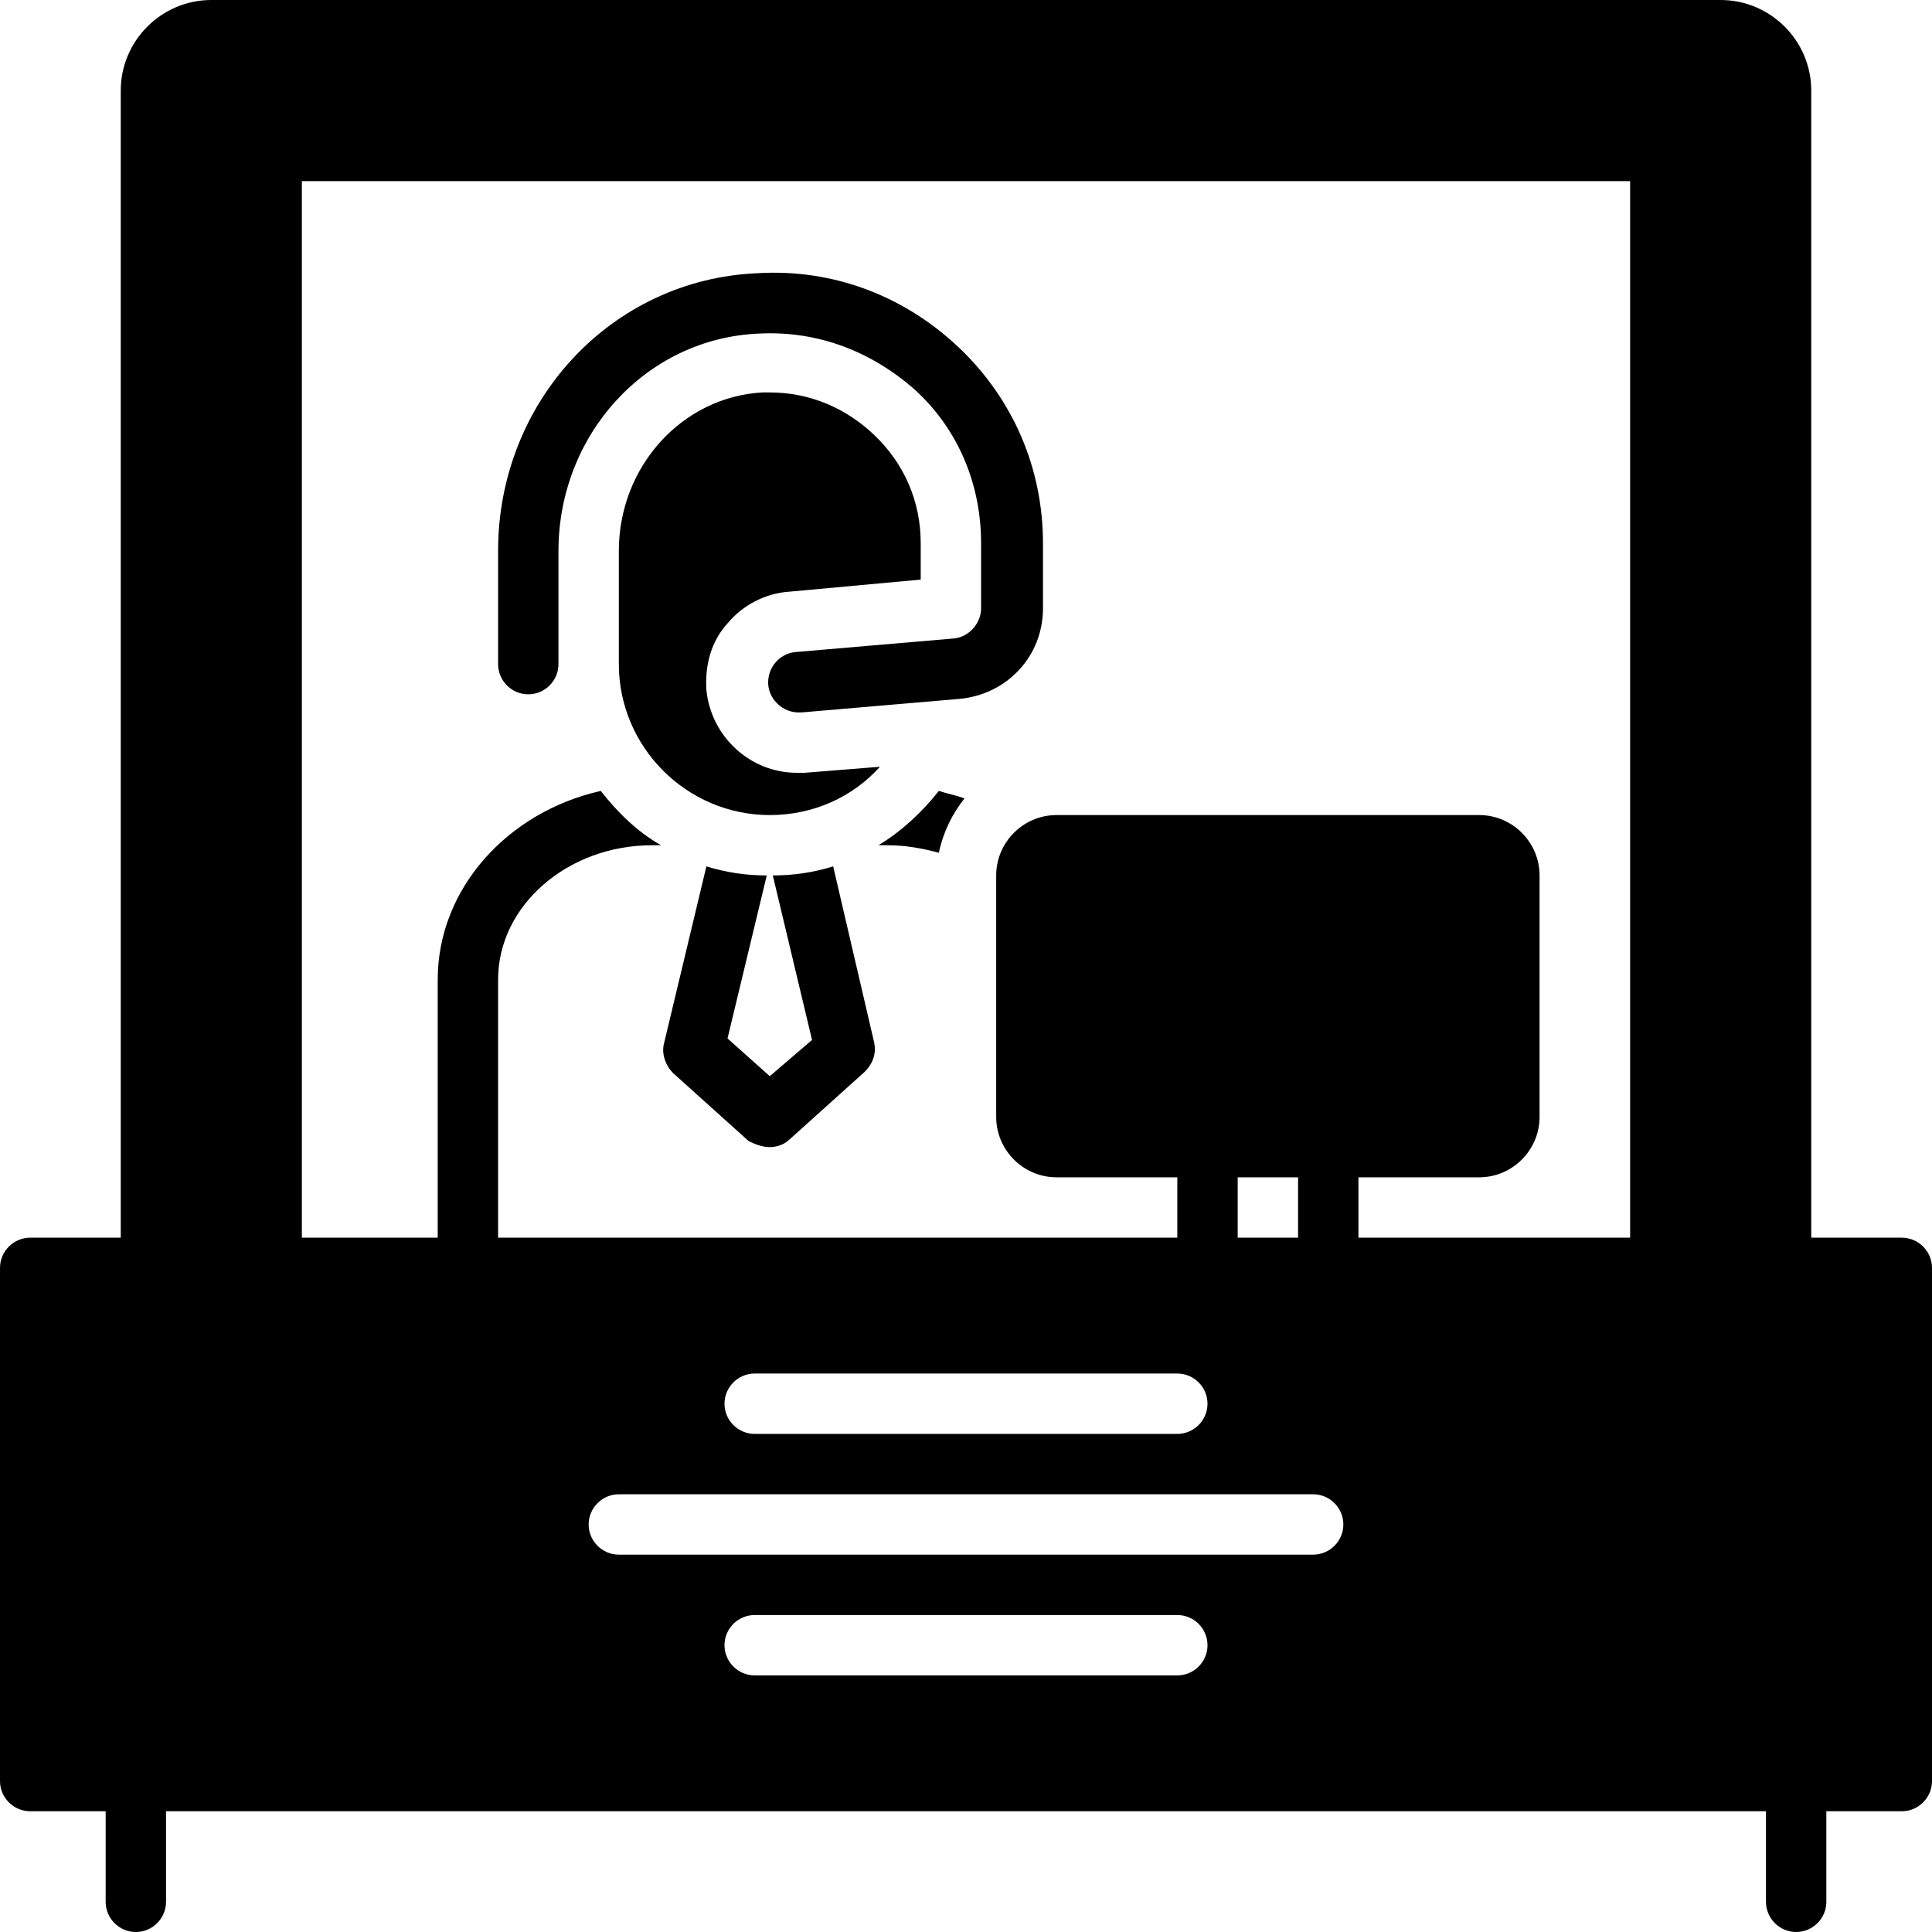 <?xml version="1.0" encoding="UTF-8"?><svg xmlns="http://www.w3.org/2000/svg" xmlns:xlink="http://www.w3.org/1999/xlink" height="128.0" preserveAspectRatio="xMidYMid meet" version="1.0" viewBox="0.0 0.0 128.0 128.0" width="128.0" zoomAndPan="magnify"><g id="change1_1"><path d="M55.2,57.4c-1.3,0.4-2.6,0.6-4,0.6l2.6,10.9L51,71.3l-2.8-2.5L50.8,58c-1.4,0-2.7-0.2-4-0.6l-2.8,11.7 c-0.2,0.7,0.1,1.5,0.6,2l5,4.5C50,75.8,50.5,76,51,76s1-0.2,1.3-0.5l5-4.5c0.5-0.5,0.8-1.2,0.6-2L55.2,57.4z"/></g><g id="change1_2"><path d="M58.2,56h0.6c1.2,0,2.3,0.2,3.4,0.5c0.3-1.4,0.9-2.6,1.7-3.6c-0.5-0.2-1.1-0.3-1.7-0.5C61.1,53.8,59.7,55.1,58.2,56z"/></g><g id="change1_3"><path d="M126,82h-6V6c0-3.3-2.7-6-6-6H14c-3.3,0-6,2.7-6,6v76H2c-1.1,0-2,0.9-2,2v34c0,1.1,0.9,2,2,2h5v6c0,1.1,0.9,2,2,2s2-0.9,2-2 v-6h106v6c0,1.1,0.9,2,2,2s2-0.9,2-2v-6h5c1.1,0,2-0.9,2-2V84C128,82.9,127.1,82,126,82z M78,111H50c-1.1,0-2-0.9-2-2s0.9-2,2-2h28 c1.1,0,2,0.9,2,2S79.1,111,78,111z M87,103H41c-1.1,0-2-0.9-2-2s0.9-2,2-2h46c1.1,0,2,0.9,2,2S88.1,103,87,103z M48,93 c0-1.1,0.9-2,2-2h28c1.1,0,2,0.9,2,2s-0.9,2-2,2H50C48.9,95,48,94.1,48,93z M82,82v-4h4v4H82z M108,82H90v-4h8c2.2,0,4-1.8,4-4V58 c0-2.2-1.8-4-4-4H70c-2.2,0-4,1.8-4,4v16c0,2.2,1.8,4,4,4h8v4H33V64.9C33,60,37.6,56,43.2,56h0.6c-1.6-0.9-2.9-2.2-4-3.6 C33.6,53.8,29,58.9,29,64.9V82h-9V12h88V82z"/></g><g id="change1_4"><path d="M35,46c1.1,0,2-0.9,2-2v-7.5c0-7.7,5.8-14.1,13.3-14.4c3.9-0.2,7.5,1.2,10.4,3.8C63.5,28.5,65,32.1,65,36v4.3 c0,1-0.8,1.9-1.8,2l-10.5,0.9c-1.1,0.1-1.9,1.1-1.8,2.2c0.1,1,1,1.8,2,1.8c0.1,0,0.1,0,0.2,0l10.5-0.9c3.1-0.3,5.5-2.8,5.5-6V36 c0-5-2-9.6-5.6-13c-3.6-3.4-8.3-5.2-13.3-4.9C40.5,18.5,33,26.6,33,36.5V44C33,45.1,33.9,46,35,46z"/></g><g id="change1_5"><path d="M58.3,50.8l-5,0.4c-0.2,0-0.4,0-0.5,0c-3.1,0-5.7-2.4-6-5.5c-0.1-1.6,0.3-3.2,1.4-4.4c1-1.2,2.5-2,4.1-2.1l8.7-0.8v-0.1V36 c0-2.8-1.1-5.3-3.1-7.2C56,27,53.6,26,51,26c-0.2,0-0.3,0-0.5,0c-5.3,0.3-9.5,4.9-9.5,10.5V44c0,5.5,4.5,10,10,10 C53.9,54,56.5,52.8,58.3,50.8z"/></g></svg>
